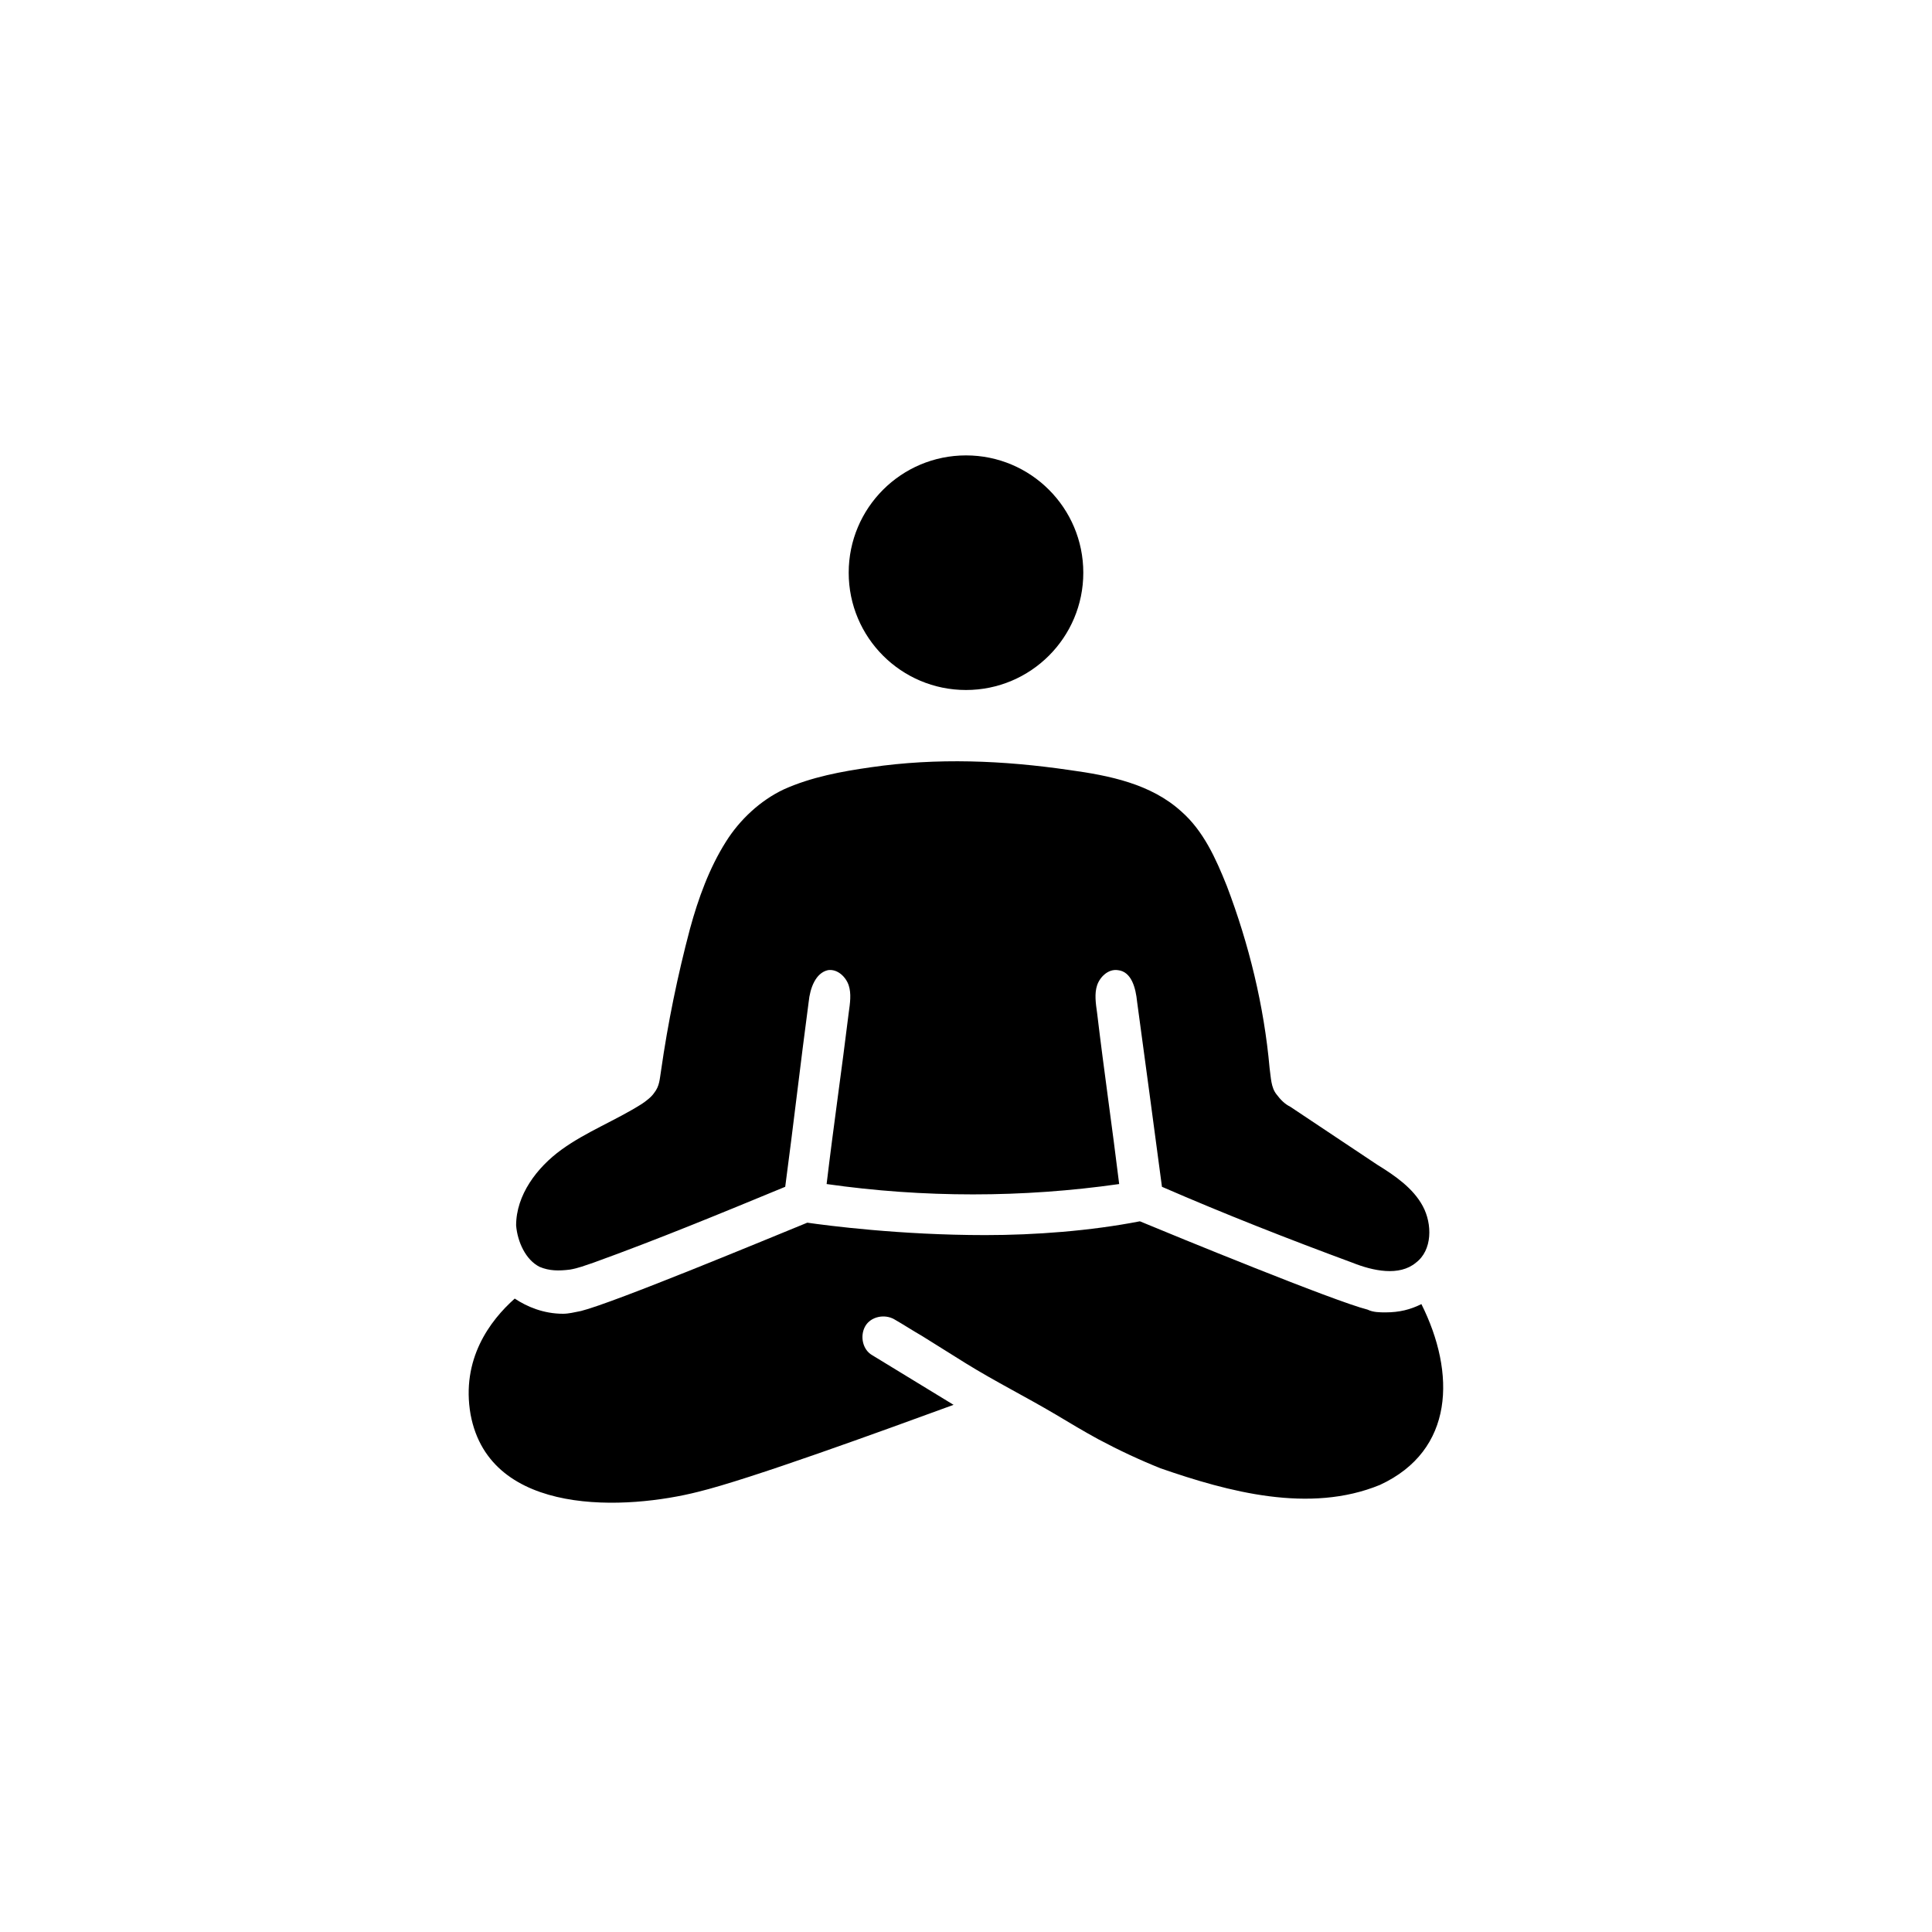 <svg fill="#000000" data-icon="true" xml:space="preserve" viewBox="-20 -20 140 140" y="0px" x="0px" version="1.1" xmlns:xlink="http://www.w3.org/1999/xlink" xmlns="http://www.w3.org/2000/svg"><g><g><circle r="8.5" cy="21.5" cx="50"></circle><path d="M19.1,71.8c0.7,0.3,1.4,0.3,2.2,0.2c0.6-0.1,1.1-0.3,1.7-0.5c4.7-1.7,9.3-3.6,13.9-5.5c0.6-4.5,1.1-8.9,1.7-13.4    c0.1-1,0.5-2.1,1.4-2.3c0.7-0.1,1.3,0.5,1.5,1.1c0.2,0.6,0.1,1.3,0,2c-0.5,4.1-1.1,8.2-1.6,12.4c7,1,14.2,1,21.2,0    c-0.5-4.1-1.1-8.2-1.6-12.4c-0.1-0.7-0.2-1.4,0-2c0.2-0.6,0.8-1.2,1.5-1.1c1,0.1,1.3,1.3,1.4,2.3C63,57,63.6,61.5,64.2,66    c4.6,2,9.2,3.8,13.8,5.5c1.5,0.6,3.4,1,4.6,0c1.2-0.9,1.2-2.8,0.5-4.1s-2-2.2-3.3-3c-2.1-1.4-4.2-2.8-6.3-4.2    c-0.4-0.2-0.7-0.5-1-0.9c-0.4-0.5-0.4-1.2-0.5-1.9c-0.4-4.5-1.5-9-3.1-13.2c-0.8-2-1.7-4-3.3-5.4c-2.2-2-5.2-2.6-8.1-3    c-4.8-0.7-9.6-0.9-14.4-0.2c-2.1,0.3-4.3,0.7-6.3,1.6c-1.7,0.8-3.2,2.2-4.2,3.8c-1.2,1.9-2,4.1-2.6,6.3c-0.9,3.4-1.6,6.8-2.1,10.3    c-0.1,0.6-0.1,1.1-0.5,1.6c-0.2,0.3-0.6,0.6-0.9,0.8c-1.9,1.2-4,2-5.8,3.3c-1.8,1.3-3.3,3.3-3.3,5.5C17.5,70,18.1,71.3,19.1,71.8z"></path><path d="M83,74.5c-0.8,0.4-1.6,0.6-2.6,0.6c-0.4,0-0.9,0-1.3-0.2c-2.4-0.6-14.1-5.4-16.5-6.4c-3.6,0.7-7.6,1-11.2,1    c-6.2,0-11.5-0.7-12.9-0.9c-2.7,1.1-14,5.8-16.4,6.4c-0.5,0.1-0.9,0.2-1.3,0.2c-1.4,0-2.6-0.5-3.5-1.1c-1.8,1.6-3.9,4.4-3.2,8.4    c1.4,7.5,11.4,6.9,16.5,5.6c3.7-0.9,13.3-4.4,18.5-6.3l-5.9-3.6c-0.7-0.4-0.9-1.4-0.5-2.1c0.4-0.7,1.4-0.9,2.1-0.5    c0.7,0.4,1.3,0.8,2,1.2c1.1,0.7,2.1,1.3,3.2,2c2.1,1.3,4.3,2.4,6.5,3.7c1,0.6,2,1.2,3.1,1.8c1.5,0.8,3,1.5,4.5,2.1    c4.9,1.7,10.8,3.3,15.9,1.2C85.4,85.1,85.5,79.5,83,74.5z"></path></g></g></svg>